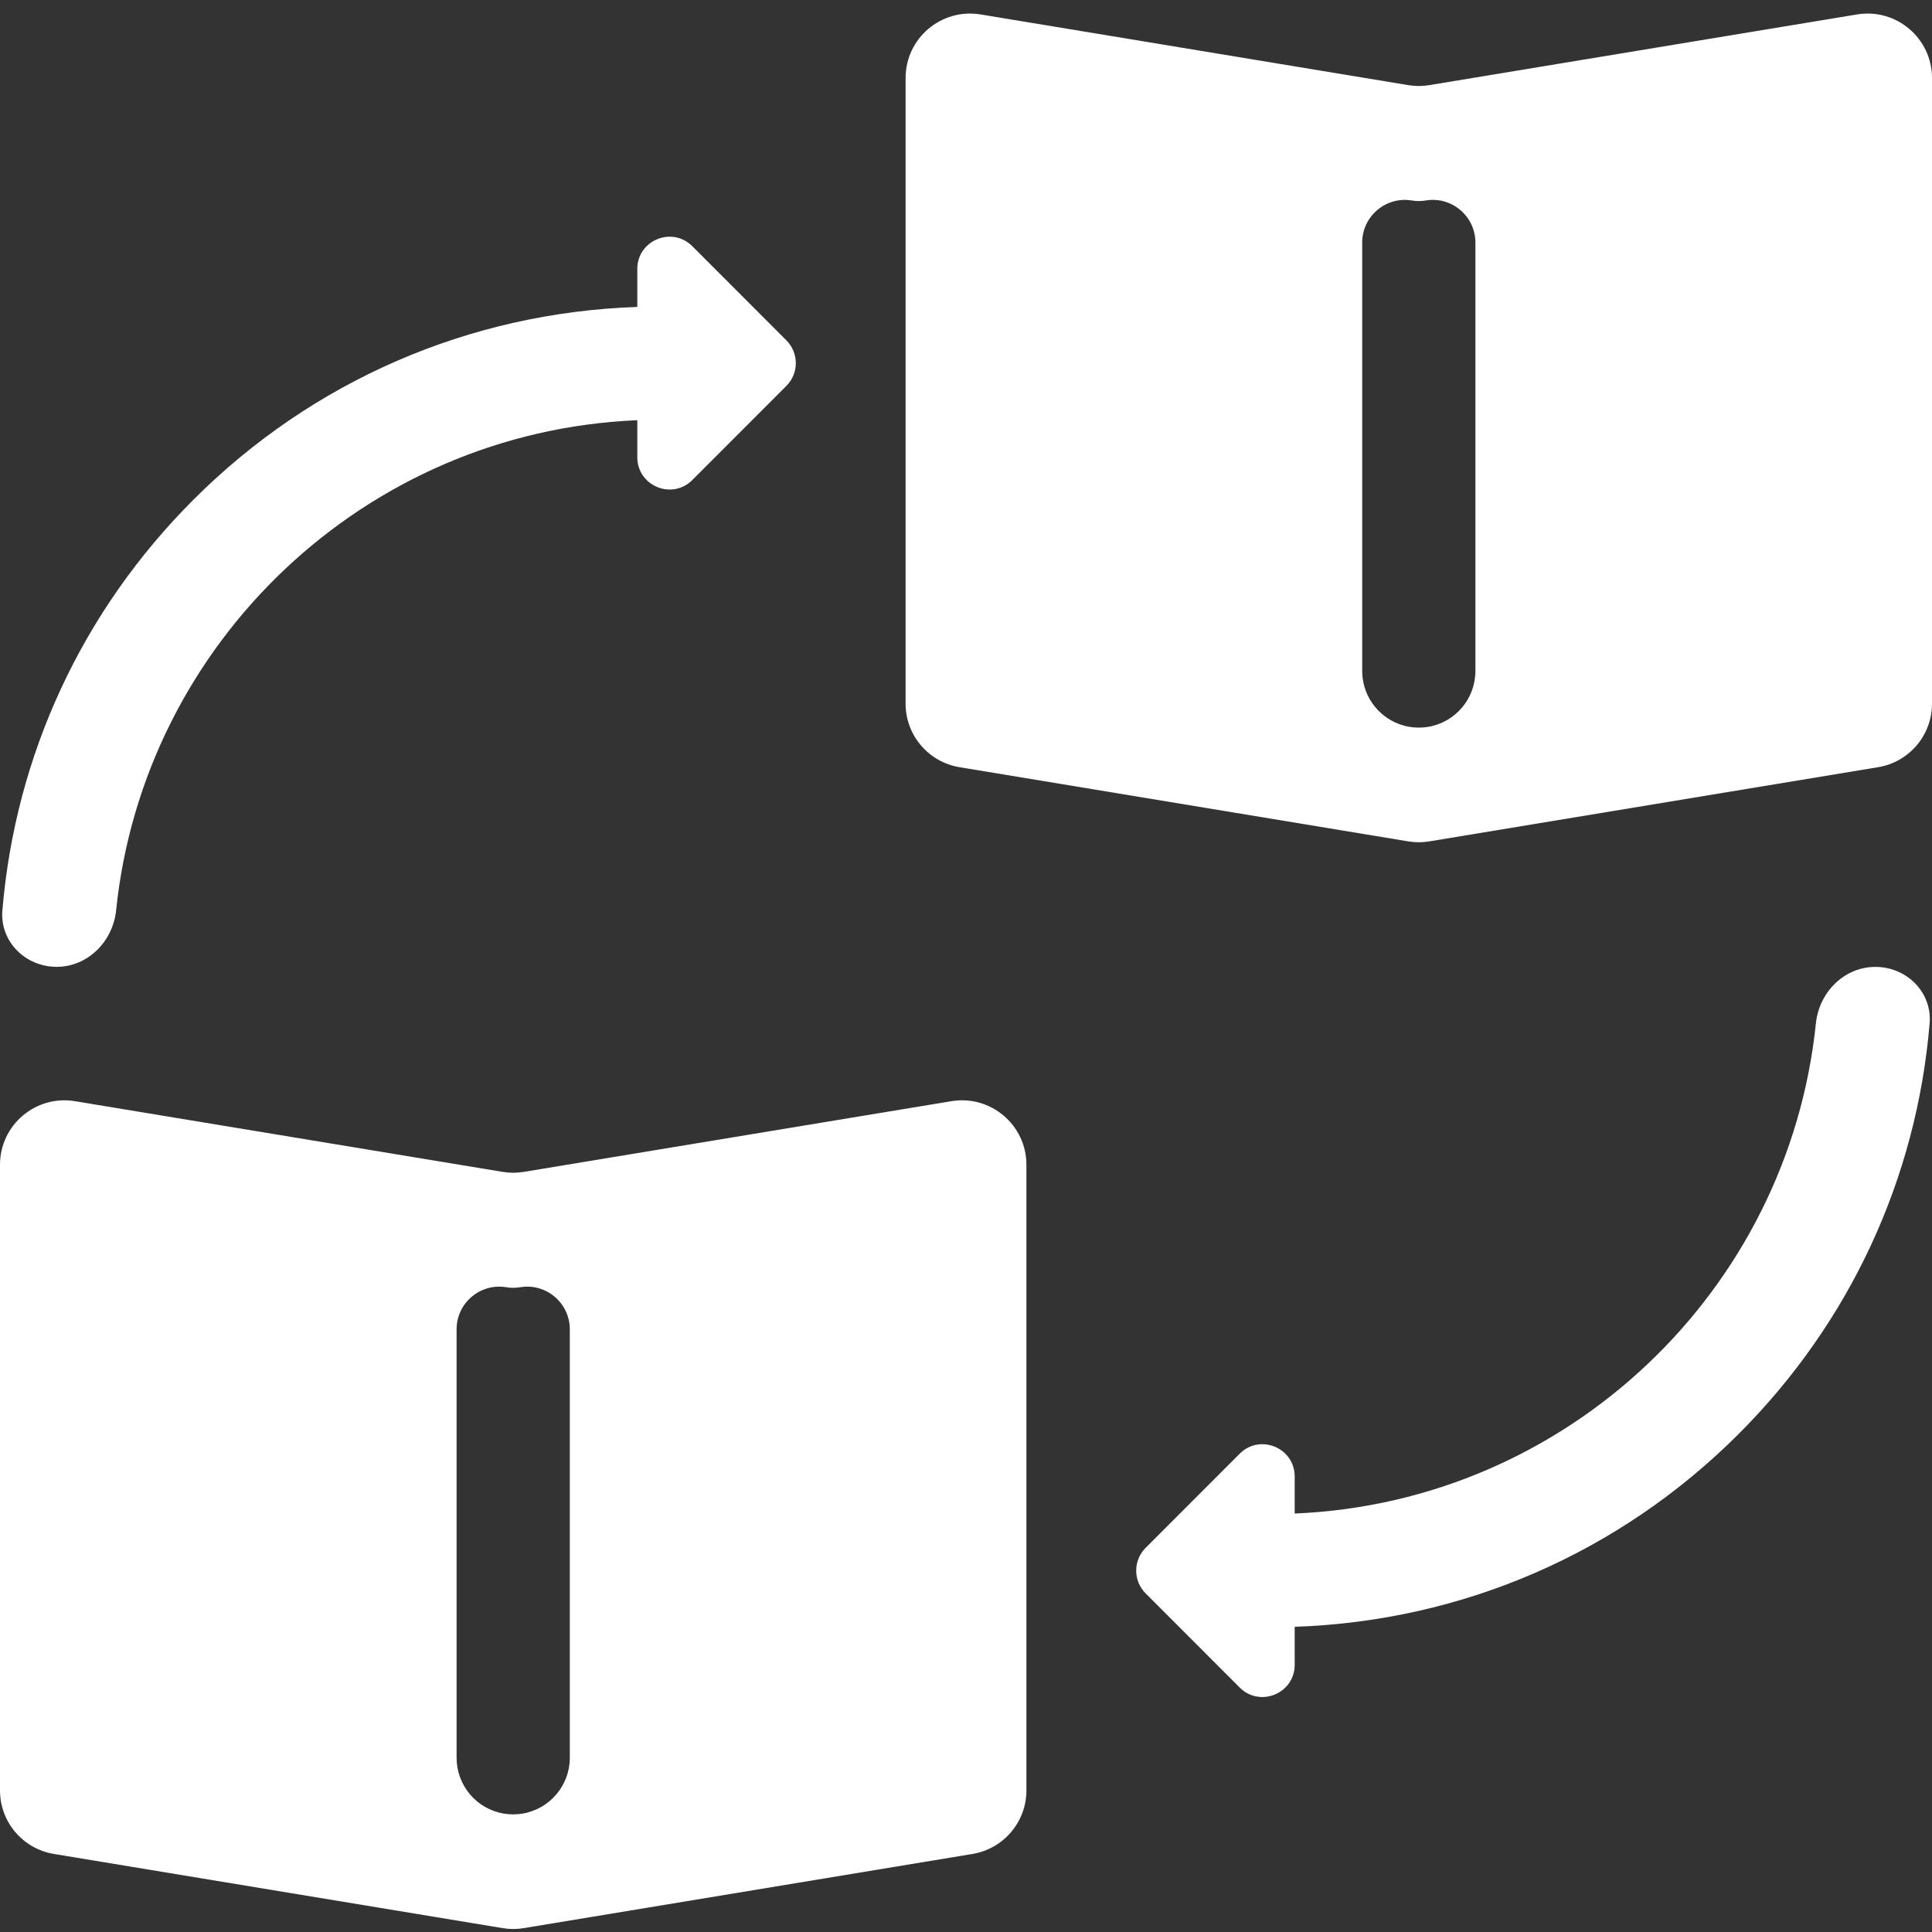 <svg width="30" height="30" viewBox="0 0 30 30" fill="none" xmlns="http://www.w3.org/2000/svg">
<rect x="0" y="0" width="30" height="30" fill="#333333" stroke="none"/>
<g id="trade" clipPath="url(#clip0_1563_3860)">
<g id="Group 180">
<g id="Group">
<g id="Group_2">
<path id="Vector" d="M12.211 5.992C12.406 5.797 12.406 5.48 12.211 5.285L10.75 3.823C10.435 3.508 9.896 3.731 9.896 4.176V4.766C7.289 4.855 4.853 5.91 3.002 7.761C1.274 9.489 0.239 11.726 0.037 14.135C-0.004 14.619 0.394 15.013 0.879 15.013C1.364 15.013 1.753 14.619 1.803 14.136C2.231 9.979 5.67 6.701 9.896 6.525V7.1C9.896 7.546 10.435 7.769 10.75 7.454L12.211 5.992Z" fill="white"/>
</g>
</g>
<g id="Group_3">
<g id="Group_4">
<path id="Vector_2" d="M29.121 15.014C28.636 15.014 28.247 15.408 28.197 15.891C27.769 20.048 24.33 23.326 20.104 23.502V22.927C20.104 22.481 19.565 22.258 19.25 22.573L17.789 24.035C17.594 24.23 17.594 24.547 17.789 24.742L19.25 26.204C19.565 26.519 20.104 26.296 20.104 25.851V25.261C22.711 25.172 25.147 24.117 26.998 22.266C28.726 20.538 29.761 18.301 29.963 15.892C30.004 15.408 29.607 15.014 29.121 15.014Z" fill="white"/>
</g>
</g>
<g id="Group_5">
<g id="Group_6">
<path id="Vector_3" d="M8.132 18.197C8.024 18.215 7.914 18.215 7.806 18.197L1.163 17.099C0.554 16.999 0 17.469 0 18.086V27.802C0 28.291 0.354 28.708 0.837 28.788L7.806 29.94C7.914 29.958 8.024 29.958 8.132 29.94L15.101 28.788C15.583 28.708 15.938 28.291 15.938 27.802V18.086C15.938 17.469 15.384 16.999 14.774 17.099L8.132 18.197ZM8.848 27.294C8.848 27.725 8.536 28.091 8.112 28.162C8.017 28.177 7.92 28.177 7.825 28.162C7.401 28.091 7.09 27.725 7.09 27.294V20.642C7.09 20.233 7.457 19.921 7.861 19.988C7.932 20 8.005 20 8.077 19.988C8.481 19.921 8.848 20.233 8.848 20.642V27.294Z" fill="white"/>
</g>
</g>
<g id="Group_7">
<g id="Group_8">
<path id="Vector_4" d="M22.194 1.322C22.086 1.34 21.976 1.34 21.868 1.322L15.226 0.224C14.616 0.124 14.062 0.594 14.062 1.211V10.927C14.062 11.416 14.417 11.833 14.899 11.913L21.868 13.065C21.976 13.083 22.086 13.083 22.194 13.065L29.163 11.913C29.646 11.833 30 11.416 30 10.927V1.211C30 0.594 29.446 0.124 28.837 0.224L22.194 1.322ZM22.91 10.419C22.91 10.85 22.599 11.216 22.175 11.287C22.08 11.302 21.983 11.302 21.888 11.287C21.464 11.216 21.152 10.85 21.152 10.419V3.767C21.152 3.358 21.52 3.046 21.923 3.113C21.995 3.125 22.068 3.125 22.139 3.113C22.543 3.046 22.91 3.358 22.91 3.767V10.419Z" fill="white"/>
</g>
</g>
</g>
</g>
<defs>
<clipPath id="clip0_1563_3860">
<rect width="30" height="30" fill="white"/>
</clipPath>
</defs>
</svg>
